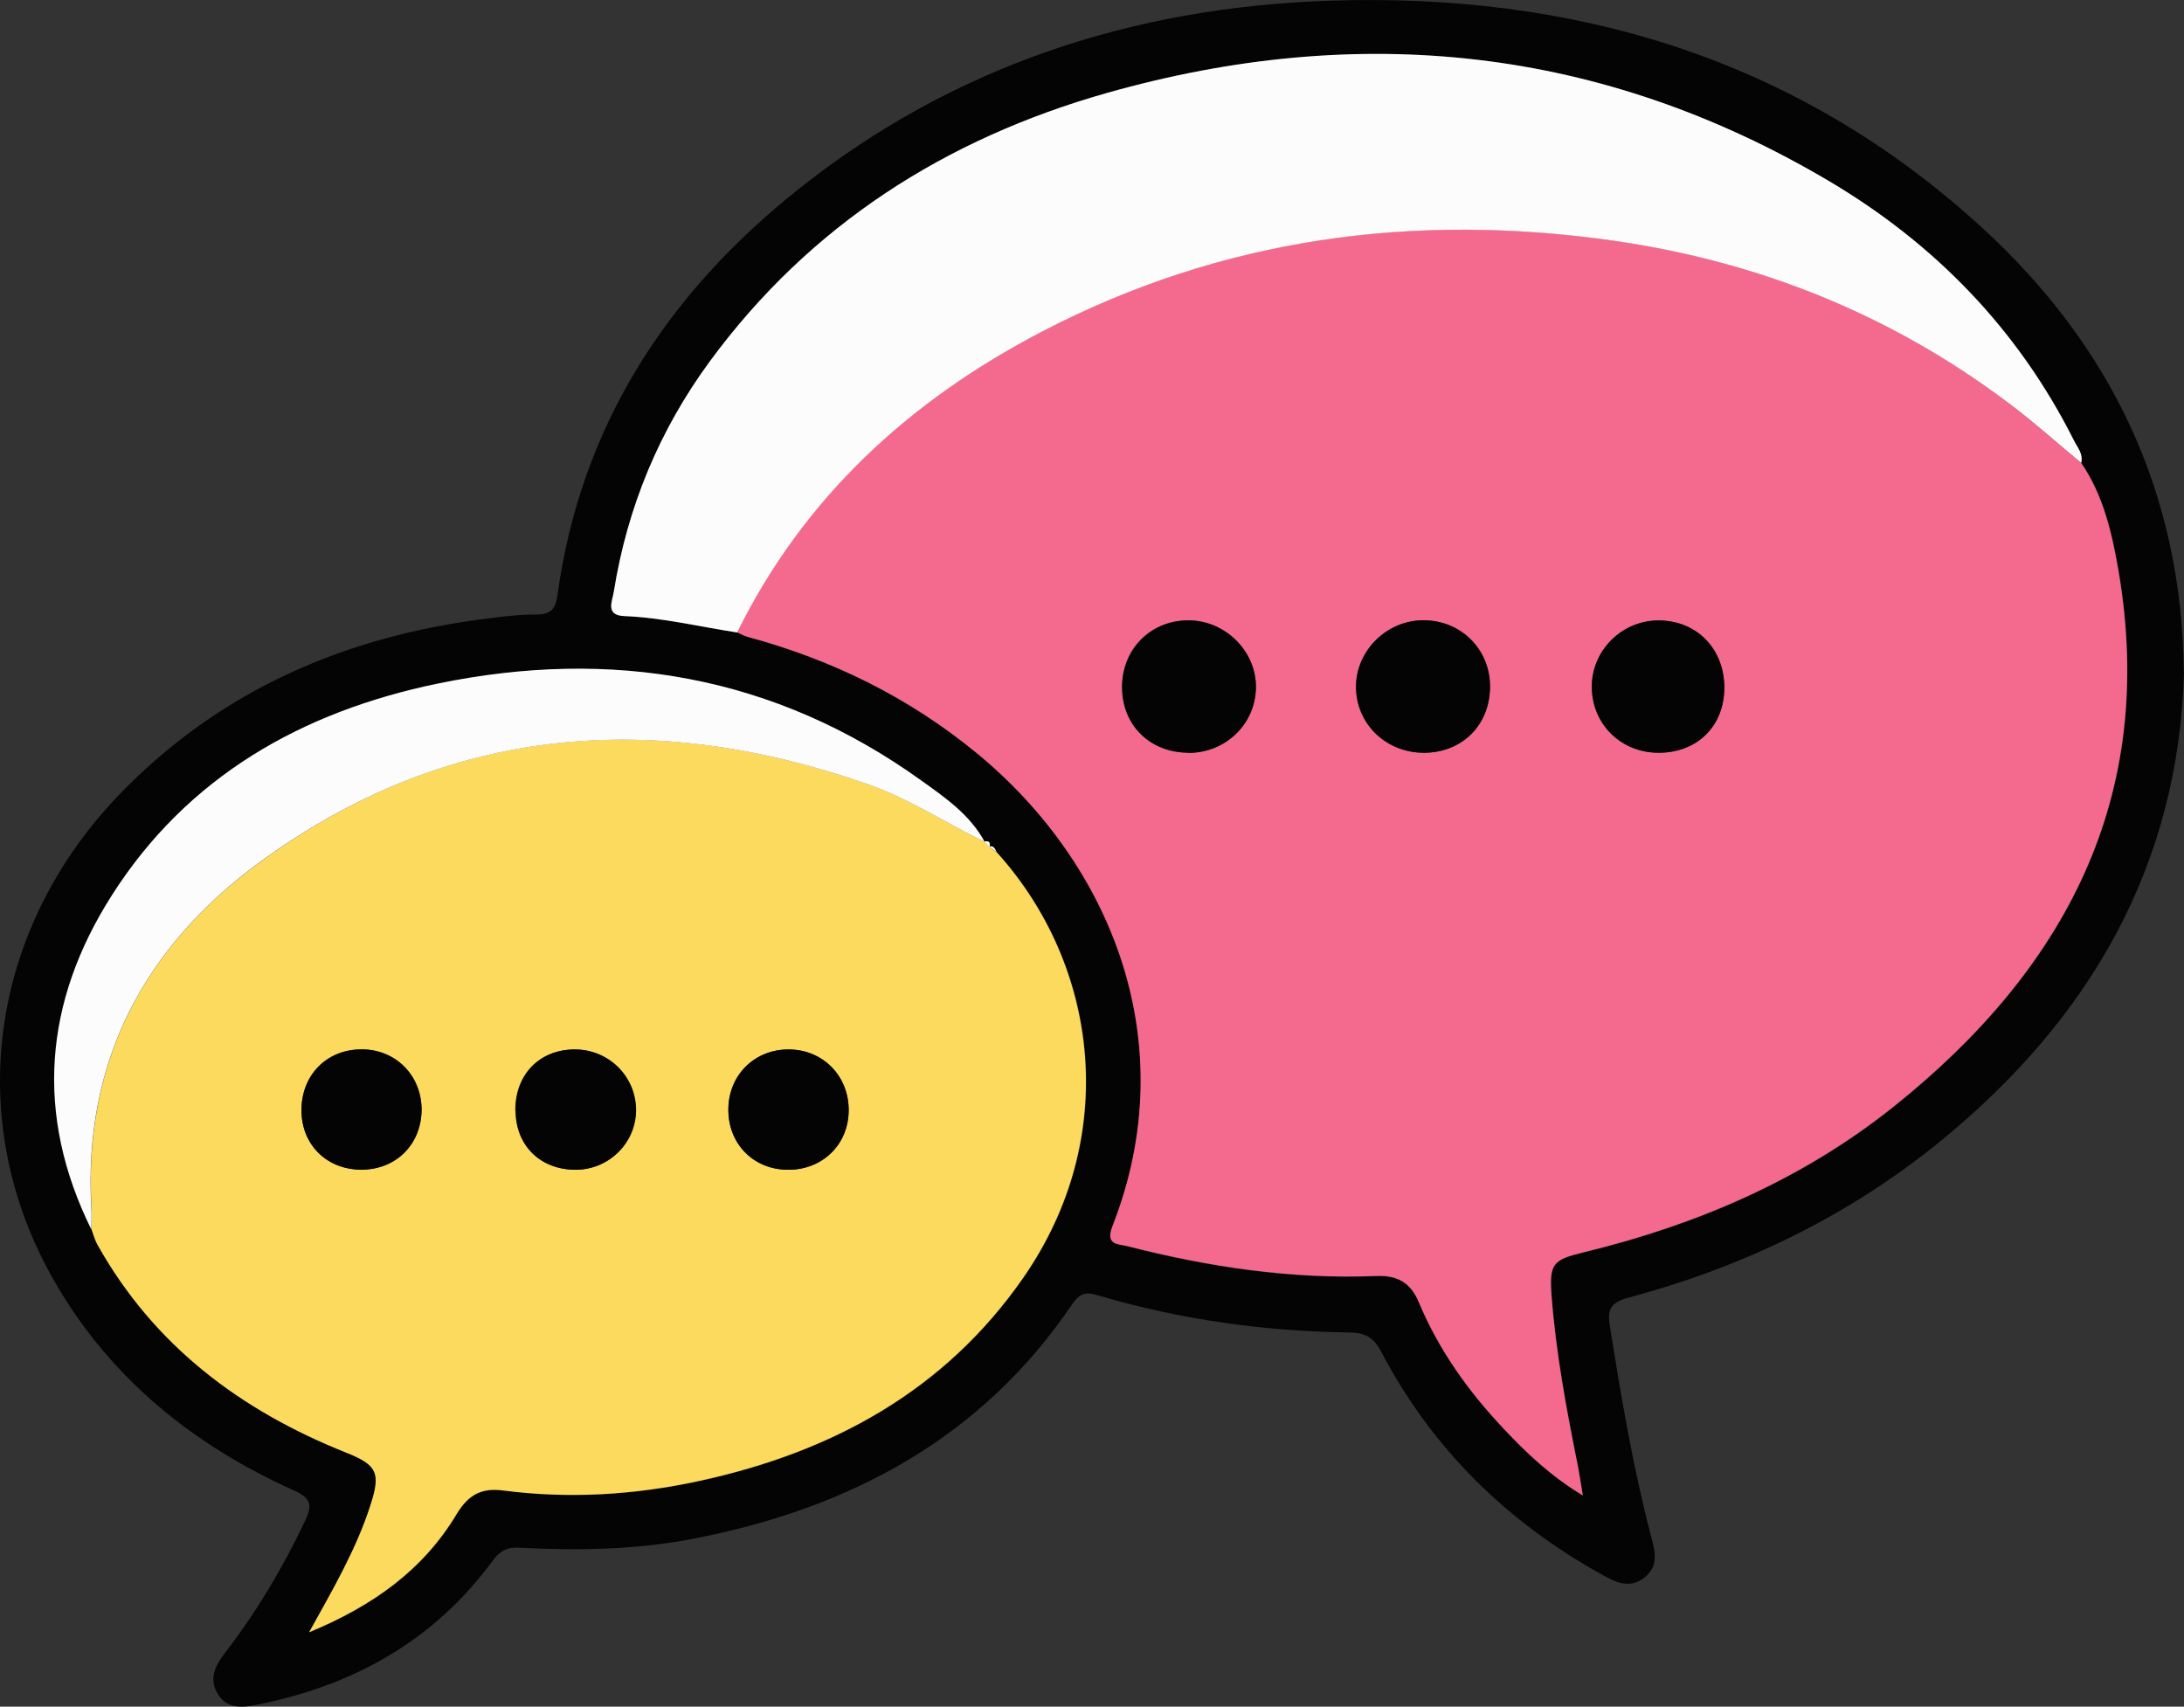 <?xml version="1.0" encoding="UTF-8"?>
<svg id="_レイヤー_2" data-name="レイヤー 2" xmlns="http://www.w3.org/2000/svg" viewBox="0 0 114.75 89.67">
  <rect x="0" y="0" width="114.75" height="89.67" fill="#333333" stroke="none"/>
  <defs>
    <style>
      .cls-1 {
        fill: #040404;
      }

      .cls-1, .cls-2, .cls-3, .cls-4 {
        stroke-width: 0px;
      }

      .cls-2 {
        fill: #f4698e;
      }

      .cls-3 {
        fill: #fcda5e;
      }

      .cls-4 {
        fill: #fcfcfc;
      }
    </style>
  </defs>
  <g id="_レイヤー_1-2" data-name="レイヤー 1">
    <g>
      <path class="cls-1" d="m114.75,35.31c-.28,10.18-4.95,18.25-12.81,24.66-4.85,3.95-10.38,6.61-16.41,8.22-.92.25-1.08.63-.95,1.46.59,3.7,1.21,7.4,2.16,11.03.2.76.45,1.58-.33,2.2-.81.64-1.55.24-2.3-.18-4.97-2.77-8.88-6.61-11.53-11.66-.41-.78-.85-1.02-1.71-1.03-4.44-.06-8.81-.67-13.08-1.92-.57-.17-.97-.28-1.43.4-4.79,7.09-11.72,10.77-19.94,12.36-3.01.58-6.06.63-9.1.47-.67-.04-1.04.15-1.44.69-3.09,4.21-7.33,6.56-12.39,7.56-.75.15-1.54.23-2.03-.54-.5-.79-.18-1.48.35-2.17,1.66-2.15,3.04-4.47,4.21-6.93.4-.85.34-1.21-.6-1.63-5.26-2.37-9.6-5.86-12.52-10.91-4.91-8.46-3.5-18.68,3.58-25.86,5.27-5.36,11.8-8.13,19.18-9.04.83-.1,1.66-.21,2.49-.2.76,0,1.03-.24,1.14-1.02,1.22-8.9,5.78-15.87,12.7-21.36C50.1,3.47,59.5.4,69.76.04c12.92-.45,24.6,3.01,34.29,11.84,6.81,6.2,10.59,13.93,10.69,23.43Zm-62.75,9.2c.05-.23,0-.35-.27-.29l.03.02c-.77-1.43-2.09-2.33-3.34-3.23-7.69-5.52-16.26-6.97-25.41-5.08-7.11,1.47-13.13,4.87-17.11,11.13-3.55,5.58-4.06,11.49-1.07,17.55.1.27.17.55.31.8,2.97,5.29,7.51,8.71,13.06,10.92,1.63.65,1.82,1.07,1.29,2.74-.74,2.29-1.93,4.36-3.23,6.7,3.38-1.4,6-3.29,7.75-6.21.6-1.01,1.3-1.39,2.44-1.24,3.46.45,6.91.24,10.31-.5,6.95-1.51,12.89-4.72,17.03-10.69,5.1-7.35,3.98-16.4-1.41-22.35-.08-.17-.15-.36-.4-.29l.04.02Zm57.35-20.2c.12-.46-.2-.8-.38-1.16-2.92-5.84-7.31-10.35-12.88-13.64-11.95-7.07-24.69-8.38-37.95-4.62-8.45,2.4-15.57,6.92-20.84,14.09-2.66,3.62-4.34,7.67-5.05,12.11-.08.48-.48,1.24.55,1.28,2.01.08,3.96.56,5.93.86.19.08.37.19.56.24,4.44,1.2,8.47,3.18,12.04,6.11,7.06,5.81,10.91,15.21,7.13,24.85-.4,1.02.32.94.77,1.05,4.29,1.11,8.65,1.76,13.1,1.57,1.1-.04,1.79.34,2.23,1.39,1.04,2.48,2.59,4.65,4.43,6.61,1.2,1.28,2.47,2.5,4.18,3.53-.12-.71-.18-1.16-.27-1.6-.59-2.94-1.14-5.88-1.37-8.87-.13-1.72.06-1.91,1.71-2.31,5.93-1.44,11.46-3.81,16.24-7.63,9.04-7.21,13.86-16.28,11.84-28.15-.34-1.98-.79-3.98-1.97-5.7Z"/>
      <path class="cls-2" d="m109.34,24.31c1.18,1.72,1.63,3.72,1.97,5.7,2.02,11.87-2.8,20.94-11.84,28.15-4.79,3.82-10.31,6.19-16.24,7.63-1.65.4-1.84.59-1.71,2.31.23,2.99.78,5.93,1.37,8.87.09.44.15.89.27,1.6-1.71-1.03-2.98-2.25-4.18-3.53-1.84-1.95-3.39-4.12-4.43-6.61-.44-1.05-1.13-1.43-2.23-1.39-4.45.18-8.8-.47-13.1-1.57-.45-.12-1.17-.03-.77-1.05,3.78-9.64-.07-19.04-7.13-24.85-3.56-2.93-7.6-4.91-12.04-6.11-.19-.05-.37-.16-.56-.24,3.51-7.11,9.07-12.18,16-15.8,9.47-4.94,19.55-6.28,30.07-4.78,7.65,1.09,14.62,3.9,20.79,8.57,1.29.98,2.5,2.06,3.75,3.09Zm-31.06,11.72c-.02-1.95-1.55-3.45-3.52-3.44-1.91.01-3.51,1.6-3.52,3.49,0,1.97,1.61,3.5,3.64,3.47,1.99-.04,3.41-1.51,3.4-3.52Zm-15.84,3.52c1.96,0,3.52-1.52,3.54-3.44.02-1.88-1.58-3.49-3.49-3.52-2.02-.03-3.56,1.51-3.54,3.53.01,1.99,1.47,3.42,3.49,3.42Zm28.15-3.42c0-2.02-1.4-3.49-3.38-3.53-1.97-.04-3.6,1.57-3.58,3.52.02,1.95,1.54,3.43,3.51,3.43,2.03,0,3.44-1.4,3.45-3.42Z"/>
      <path class="cls-3" d="m52.36,44.77c5.39,5.95,6.51,15,1.41,22.35-4.14,5.97-10.07,9.18-17.03,10.69-3.4.74-6.85.95-10.31.5-1.14-.15-1.83.23-2.44,1.24-1.75,2.92-4.37,4.81-7.75,6.21,1.3-2.34,2.5-4.41,3.23-6.7.54-1.67.35-2.09-1.29-2.74-5.54-2.21-10.09-5.62-13.06-10.92-.14-.25-.21-.53-.31-.8,0-.38.01-.75,0-1.13-.45-7.72,2.81-13.76,8.86-18.18,9.82-7.19,20.61-8.05,31.95-4.08,2.17.76,4.08,2.04,6.14,3.03,0,0-.03-.02-.03-.02.09.1.18.19.27.29,0,0-.04-.02-.04-.02.13.1.27.19.4.29Zm-10.88,10.37c-1.79-.02-3.17,1.3-3.21,3.08-.04,1.81,1.25,3.19,3.04,3.24,1.86.05,3.28-1.3,3.28-3.13,0-1.79-1.34-3.16-3.11-3.19Zm-19.33,3.15c0-1.79-1.35-3.15-3.14-3.16-1.85,0-3.19,1.36-3.17,3.24.02,1.8,1.36,3.1,3.19,3.08,1.8-.02,3.12-1.35,3.12-3.17Zm4.93.08c.02,1.84,1.33,3.11,3.19,3.09,1.76-.02,3.18-1.48,3.13-3.22-.05-1.76-1.5-3.13-3.27-3.1-1.83.03-3.08,1.35-3.06,3.23Z"/>
      <path class="cls-4" d="m109.34,24.31c-1.25-1.03-2.46-2.12-3.75-3.09-6.18-4.67-13.14-7.47-20.79-8.57-10.51-1.5-20.59-.16-30.07,4.78-6.94,3.62-12.49,8.69-16,15.8-1.98-.3-3.92-.78-5.93-.86-1.02-.04-.62-.8-.55-1.28.71-4.44,2.39-8.49,5.05-12.11,5.27-7.17,12.39-11.69,20.84-14.09,13.26-3.76,26-2.45,37.95,4.62,5.56,3.29,9.95,7.8,12.88,13.64.18.36.49.69.38,1.16Z"/>
      <path class="cls-4" d="m51.75,44.24c-2.05-.99-3.97-2.27-6.14-3.03-11.33-3.96-22.12-3.1-31.95,4.08-6.04,4.42-9.31,10.46-8.86,18.18.02.37,0,.75,0,1.13-2.99-6.05-2.49-11.96,1.07-17.55,3.98-6.26,10.01-9.66,17.11-11.13,9.15-1.89,17.72-.44,25.41,5.08,1.26.9,2.57,1.8,3.34,3.23Z"/>
      <path class="cls-4" d="m52.36,44.77c-.13-.1-.27-.19-.4-.29.25-.07.32.12.4.29Z"/>
      <path class="cls-4" d="m51.99,44.51c-.09-.1-.18-.19-.27-.29.26-.07.32.06.27.29Z"/>
      <path class="cls-1" d="m78.29,36.03c.02,2.01-1.4,3.48-3.4,3.52-2.03.04-3.64-1.5-3.64-3.47,0-1.89,1.61-3.48,3.52-3.49,1.96-.01,3.5,1.49,3.52,3.44Z"/>
      <path class="cls-1" d="m62.45,39.55c-2.02,0-3.48-1.44-3.49-3.42-.01-2.03,1.53-3.56,3.54-3.53,1.91.03,3.51,1.64,3.49,3.52-.02,1.92-1.59,3.44-3.54,3.44Z"/>
      <path class="cls-1" d="m90.6,36.13c0,2.02-1.42,3.42-3.45,3.42-1.97,0-3.48-1.49-3.51-3.43-.02-1.96,1.61-3.56,3.58-3.52,1.97.04,3.38,1.52,3.38,3.53Z"/>
      <path class="cls-1" d="m41.48,55.14c1.77.02,3.12,1.4,3.11,3.19,0,1.83-1.42,3.19-3.28,3.13-1.79-.05-3.09-1.43-3.04-3.24.04-1.78,1.42-3.11,3.21-3.08Z"/>
      <path class="cls-1" d="m22.15,58.29c0,1.81-1.31,3.15-3.12,3.17-1.83.02-3.17-1.28-3.19-3.08-.02-1.88,1.32-3.25,3.17-3.24,1.78,0,3.13,1.37,3.14,3.16Z"/>
      <path class="cls-1" d="m27.09,58.37c-.02-1.88,1.23-3.2,3.06-3.23,1.77-.03,3.22,1.34,3.27,3.1.05,1.74-1.37,3.2-3.13,3.22-1.86.02-3.18-1.24-3.19-3.09Z"/>
    </g>
  </g>
</svg>